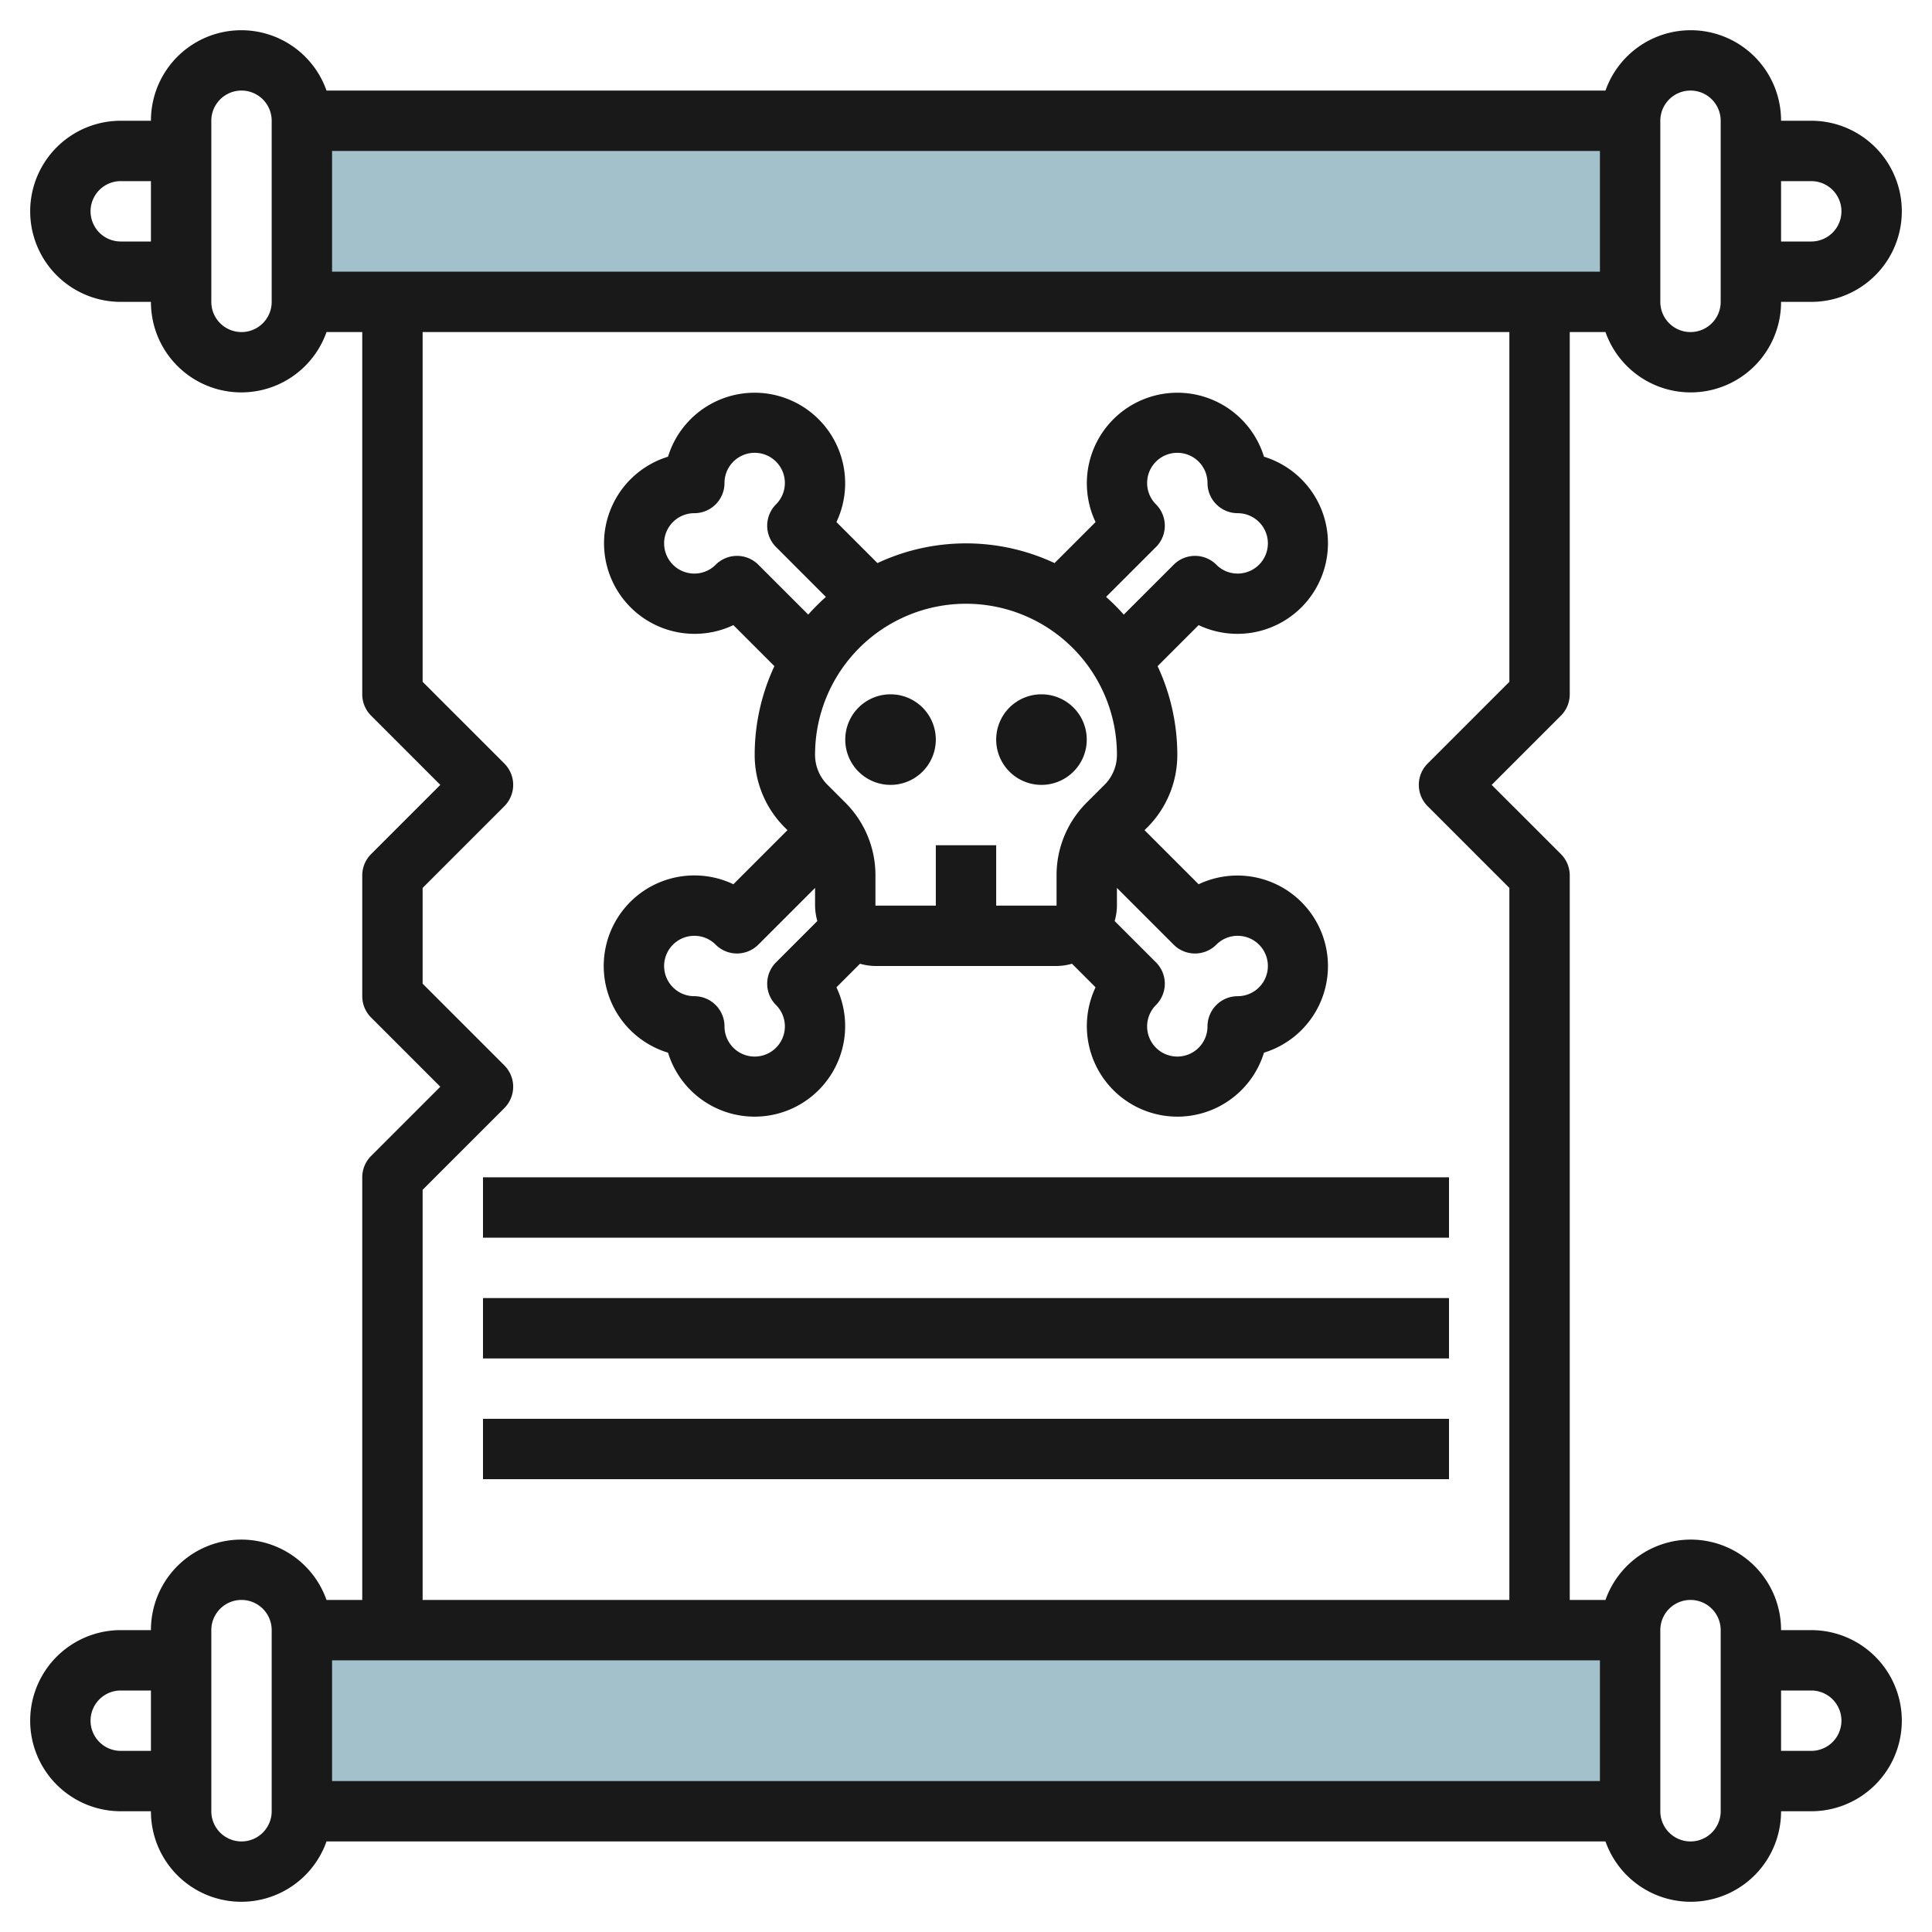 <svg id="Layer_3" height="512" viewBox="0 0 64 64" width="512" xmlns="http://www.w3.org/2000/svg" data-name="Layer 3"><path d="m10 4h44v6h-44z" fill="#a3c1ca"/><path d="m10 54h44v6h-44z" fill="#a3c1ca"/><g fill="#191919"><path d="m28 24.5a1.5 1.5 0 1 0 1.5-1.5 1.5 1.5 0 0 0 -1.5 1.5z"/><path d="m34.5 26a1.5 1.5 0 1 0 -1.5-1.5 1.5 1.5 0 0 0 1.5 1.5z"/><path d="m23 29a3 3 0 0 0 -.871 5.871 3 3 0 1 0 5.579-2.165l.781-.781a1.96 1.96 0 0 0 .511.075h6a1.96 1.96 0 0 0 .511-.075l.781.781a3 3 0 1 0 5.579 2.165 3 3 0 1 0 -2.165-5.579l-1.792-1.792.086-.085a3.392 3.392 0 0 0 1-2.415 6.943 6.943 0 0 0 -.653-2.933l1.359-1.359a3 3 0 1 0 2.165-5.579 3 3 0 1 0 -5.579 2.165l-1.359 1.359a6.913 6.913 0 0 0 -5.866 0l-1.359-1.359a3 3 0 1 0 -5.579-2.165 3 3 0 1 0 2.165 5.579l1.359 1.359a6.94 6.94 0 0 0 -.653 2.933 3.388 3.388 0 0 0 1 2.414l.086.086-1.792 1.792a2.987 2.987 0 0 0 -1.294-.292zm16.586 2.586a1 1 0 0 0 .708-.294.989.989 0 0 1 .706-.292 1 1 0 0 1 0 2 1 1 0 0 0 -1 1 1 1 0 1 1 -1.707-.707 1 1 0 0 0 0-1.414l-1.368-1.368a1.96 1.96 0 0 0 .075-.511v-.586l1.879 1.879a1 1 0 0 0 .707.293zm-1.293-13.465a1 1 0 0 0 0-1.414 1 1 0 1 1 1.707-.707 1 1 0 0 0 1 1 1 1 0 0 1 0 2 .989.989 0 0 1 -.706-.292 1 1 0 0 0 -.707-.294 1 1 0 0 0 -.707.293l-1.654 1.653a6.906 6.906 0 0 0 -.586-.587zm-1.293 6.879a1.4 1.4 0 0 1 -.414 1l-.586.585a3.392 3.392 0 0 0 -1 2.415v1h-2v-2h-2v2h-2v-1a3.388 3.388 0 0 0 -1-2.414l-.586-.586a1.4 1.4 0 0 1 -.414-1 5 5 0 0 1 10 0zm-11.879-6.293a1 1 0 0 0 -.707-.293 1 1 0 0 0 -.707.294.989.989 0 0 1 -.707.292 1 1 0 0 1 0-2 1 1 0 0 0 1-1 1 1 0 1 1 1.707.707 1 1 0 0 0 0 1.414l1.652 1.653a7.02 7.02 0 0 0 -.585.585zm0 12.586 1.879-1.879v.586a1.96 1.96 0 0 0 .075.511l-1.368 1.368a1 1 0 0 0 0 1.414 1 1 0 1 1 -1.707.707 1 1 0 0 0 -1-1 1 1 0 0 1 0-2 .989.989 0 0 1 .706.292 1 1 0 0 0 1.415 0z"/><path d="m16 39h32v2h-32z"/><path d="m16 43h32v2h-32z"/><path d="m16 47h32v2h-32z"/><path d="m12 39v14h-1.184a2.993 2.993 0 0 0 -5.816 1h-1a3 3 0 0 0 0 6h1a2.993 2.993 0 0 0 5.816 1h42.368a2.993 2.993 0 0 0 5.816-1h1a3 3 0 0 0 0-6h-1a2.993 2.993 0 0 0 -5.816-1h-1.184v-24a1 1 0 0 0 -.293-.707l-2.293-2.293 2.293-2.293a1 1 0 0 0 .293-.707v-12h1.184a2.993 2.993 0 0 0 5.816-1h1a3 3 0 0 0 0-6h-1a2.993 2.993 0 0 0 -5.816-1h-42.368a2.993 2.993 0 0 0 -5.816 1h-1a3 3 0 0 0 0 6h1a2.993 2.993 0 0 0 5.816 1h1.184v12a1 1 0 0 0 .293.707l2.293 2.293-2.293 2.293a1 1 0 0 0 -.293.707v4a1 1 0 0 0 .293.707l2.293 2.293-2.293 2.293a1 1 0 0 0 -.293.707zm-8 19a1 1 0 0 1 0-2h1v2zm4 3a1 1 0 0 1 -1-1v-6a1 1 0 0 1 2 0v6a1 1 0 0 1 -1 1zm52-5a1 1 0 0 1 0 2h-1v-2zm-4-3a1 1 0 0 1 1 1v6a1 1 0 0 1 -2 0v-6a1 1 0 0 1 1-1zm-3 6h-42v-4h42zm7-53a1 1 0 0 1 0 2h-1v-2zm-4-3a1 1 0 0 1 1 1v6a1 1 0 0 1 -2 0v-6a1 1 0 0 1 1-1zm-52 5a1 1 0 0 1 0-2h1v2zm4 3a1 1 0 0 1 -1-1v-6a1 1 0 0 1 2 0v6a1 1 0 0 1 -1 1zm3-6h42v4h-42zm5.707 31.707a1 1 0 0 0 0-1.414l-2.707-2.707v-3.172l2.707-2.707a1 1 0 0 0 0-1.414l-2.707-2.707v-11.586h36v11.586l-2.707 2.707a1 1 0 0 0 0 1.414l2.707 2.707v23.586h-36v-13.586z"/></g></svg>